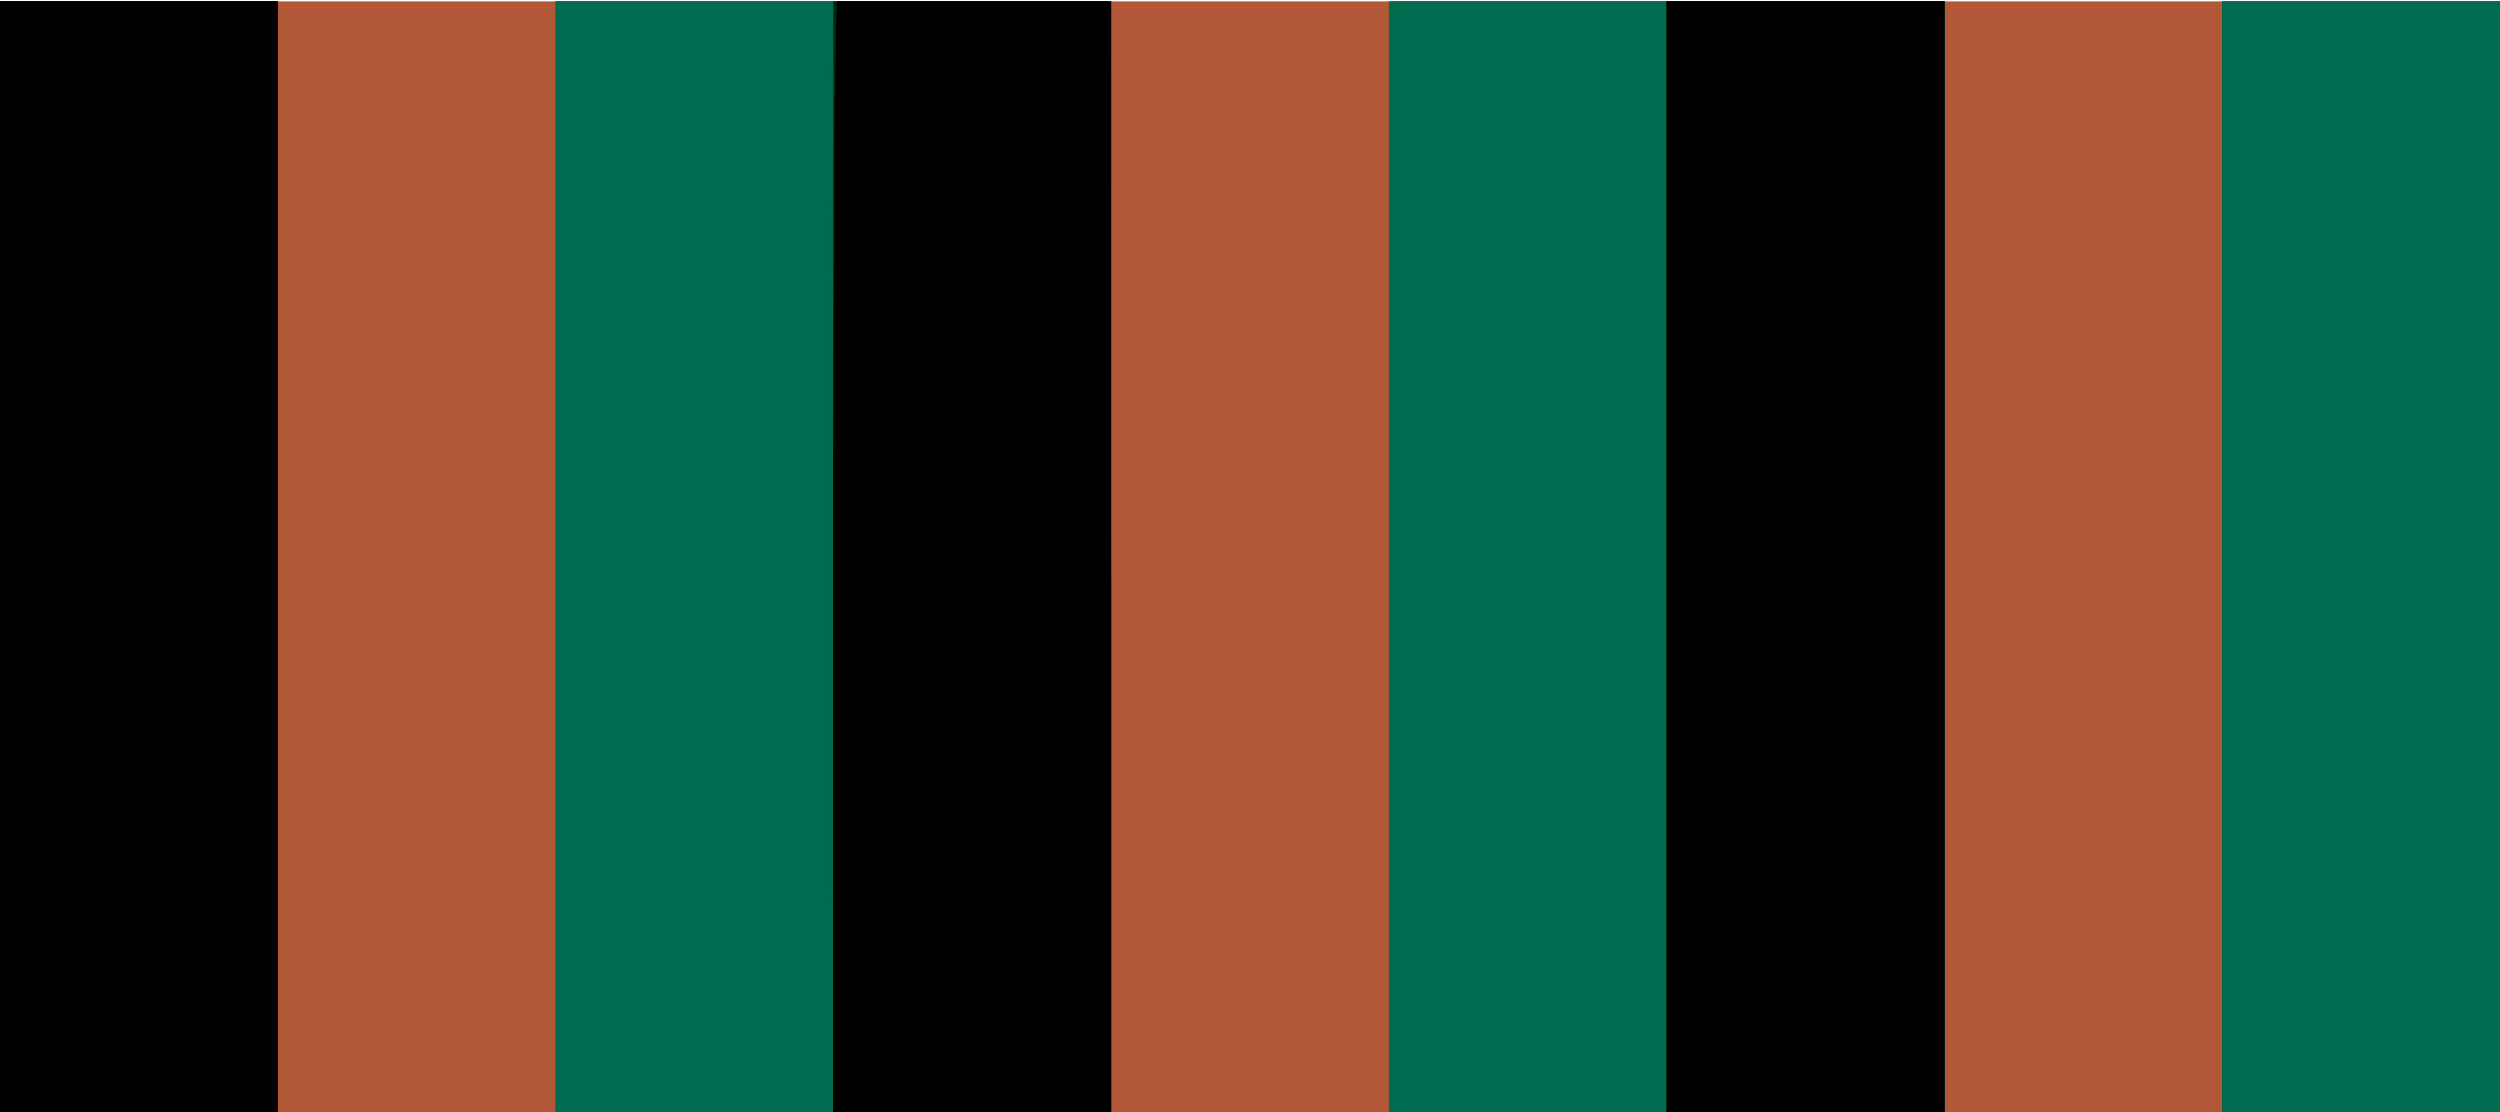 <?xml version="1.0" encoding="UTF-8" standalone="no"?>
<!-- Created with Inkscape (http://www.inkscape.org/) -->

<svg
   width="476.25mm"
   height="211.931mm"
   viewBox="0 0 476.25 211.931"
   version="1.1"
   id="svg5"
   xml:space="preserve"
   inkscape:version="1.2.2 (b0a8486, 2022-12-01)"
   sodipodi:docname="kabukitheatrecurtain.svg"
   xmlns:inkscape="http://www.inkscape.org/namespaces/inkscape"
   xmlns:sodipodi="http://sodipodi.sourceforge.net/DTD/sodipodi-0.dtd"
   xmlns="http://www.w3.org/2000/svg"
   xmlns:svg="http://www.w3.org/2000/svg"
   xmlns:rdf="http://www.w3.org/1999/02/22-rdf-syntax-ns#"
   xmlns:cc="http://creativecommons.org/ns#"
   xmlns:dc="http://purl.org/dc/elements/1.1/"><sodipodi:namedview
     id="namedview7"
     pagecolor="#ffffff"
     bordercolor="#000000"
     borderopacity="0.25"
     inkscape:showpageshadow="2"
     inkscape:pageopacity="0.0"
     inkscape:pagecheckerboard="0"
     inkscape:deskcolor="#d1d1d1"
     inkscape:document-units="mm"
     showgrid="false"
     inkscape:zoom="0.84541947"
     inkscape:cx="1016.6551"
     inkscape:cy="709.11544"
     inkscape:window-width="1390"
     inkscape:window-height="1099"
     inkscape:window-x="0"
     inkscape:window-y="25"
     inkscape:window-maximized="0"
     inkscape:current-layer="layer1" /><defs
     id="defs2" /><g
     inkscape:label="Layer 1"
     inkscape:groupmode="layer"
     id="layer1"
     transform="translate(163.64,188.966)"><g
       id="g886"
       transform="matrix(2,0,0,2,36.929,-109.783)"><path
         style="fill:#b25836;stroke-width:0.265"
         d="m -100.285,13.457 v -52.917 h 119.062 119.062 v 52.917 52.917 h -119.062 -119.062 z"
         id="path902" /><path
         style="fill:#b15836;stroke-width:0.265"
         d="m -100.285,13.457 v -52.917 h 13.229 13.229 v 52.917 52.917 h -13.229 -13.229 z m 52.917,0 v -52.917 H -20.91 5.548 v 52.917 52.917 H -20.91 -47.368 Z m 79.375,0 v -52.917 H 58.465 84.923 v 52.917 52.917 H 58.465 32.007 Z m 53.576,0 c 0,-29.177 0.031,-41.113 0.069,-26.524 0.038,14.588 0.038,38.46 0,53.049 -0.038,14.588 -0.069,2.652 -0.069,-26.524 z m 25.799,0 v -52.917 h 13.229 13.229 v 52.917 52.917 h -13.229 -13.229 z"
         id="path900" /><path
         style="fill:#006c4e;stroke-width:0.265"
         d="m -100.285,13.457 v -52.917 h 13.229 13.229 v 52.917 52.917 h -13.229 -13.229 z m 52.917,0 v -52.917 H -20.91 5.548 v 52.917 52.917 H -20.91 -47.368 Z m 79.375,0 v -52.917 H 58.465 84.923 v 52.917 52.917 H 58.465 32.007 Z m 79.375,0 v -52.917 h 13.229 13.229 v 52.917 52.917 h -13.229 -13.229 z"
         id="path898" /><path
         style="fill:#006b4e;stroke-width:0.265"
         d="m -100.285,13.457 v -52.917 h 13.229 13.229 v 52.917 52.917 h -13.229 -13.229 z m 52.917,0 v -52.917 H -20.91 5.548 v 52.917 52.917 H -20.91 -47.368 Z m 26.219,-43.072 c -0.155,-0.277 -0.144,-0.636 0.031,-0.975 0.276,-0.536 0.276,-0.536 -0.248,-0.007 -0.289,0.291 -0.417,0.6 -0.285,0.686 0.132,0.086 0.22,0.265 0.195,0.397 -0.089,0.471 0.021,0.666 0.285,0.503 0.17,-0.105 0.178,-0.326 0.022,-0.604 z m 53.285,43.072 c 0,-29.177 0.031,-41.113 0.069,-26.524 0.038,14.588 0.038,38.46 0,53.049 -0.038,14.588 -0.069,2.652 -0.069,-26.524 z m 0.399,0 v -52.917 h 26.194 26.194 v 52.917 52.917 h -26.194 -26.194 z m 78.846,0 v -52.917 h 13.229 13.229 v 52.917 52.917 h -13.229 -13.229 z"
         id="path896" /><path
         style="fill:#006a4e;stroke-width:0.265"
         d="m -100.285,13.457 v -52.917 h 13.229 13.229 v 52.917 52.917 h -13.229 -13.229 z m 78.517,5.202 c -0.038,-27.083 0.032,-47.8 0.163,-47.8 0.127,3e-6 0.073,-0.208 -0.12,-0.463 -0.206,-0.273 -0.218,-0.348 -0.03,-0.182 0.249,0.218 0.32,10.966 0.317,48.134 -0.002,26.319 -0.063,47.911 -0.134,47.982 -0.071,0.071 -0.16,-21.381 -0.197,-47.671 z m 0.825,-0.175 c -0.018,-26.339 -0.033,-48.187 -0.033,-48.551 0,-0.364 0.015,-2.626 0.033,-5.027 l 0.033,-4.366 H -7.681 5.548 v 52.917 52.917 H -7.681 -20.91 Z M 58.465,13.457 v -52.917 h 13.229 13.229 v 52.917 52.917 H 71.694 58.465 Z m -80.169,-48.365 0.132,-4.684 0.073,4.478 c 0.04,2.463 -0.019,4.571 -0.132,4.684 -0.113,0.113 -0.146,-1.902 -0.073,-4.478 z"
         id="path894" /><path
         style="fill:#00231a;stroke-width:0.265"
         d="m -100.285,13.457 v -52.917 h 13.229 13.229 v 52.917 52.917 h -13.229 -13.229 z m 79.375,0 v -52.917 H -7.681 5.548 v 52.917 52.917 H -7.681 -20.91 Z m 79.375,0 v -52.917 h 13.229 13.229 v 52.917 52.917 H 71.694 58.465 Z"
         id="path892" /><path
         style="fill:#050201;stroke-width:0.265"
         d="m -100.285,13.457 v -52.917 h 13.229 13.229 v 52.917 52.917 h -13.229 -13.229 z m 79.375,7.584 c 0,-24.933 0.079,-48.746 0.175,-52.917 l 0.175,-7.584 H -7.506 5.548 v 52.917 52.917 H -7.681 -20.91 Z m 79.375,-7.584 v -52.917 h 13.229 13.229 v 52.917 52.917 H 71.694 58.465 Z"
         id="path890" /><path
         style="fill:#000000;stroke-width:0.265"
         d="m -100.285,13.457 v -52.917 h 13.097 13.097 v 52.917 52.917 h -13.097 -13.097 z m 79.375,7.584 c 0,-24.933 0.079,-48.746 0.175,-52.917 l 0.175,-7.584 h 12.879 12.879 l 0.175,7.584 c 0.096,4.171 0.175,27.984 0.175,52.917 V 66.374 H -7.681 -20.91 Z m 79.375,-7.584 v -52.917 h 13.229 13.229 v 52.917 52.917 H 71.694 58.465 Z"
         id="path888" /></g></g></svg>
